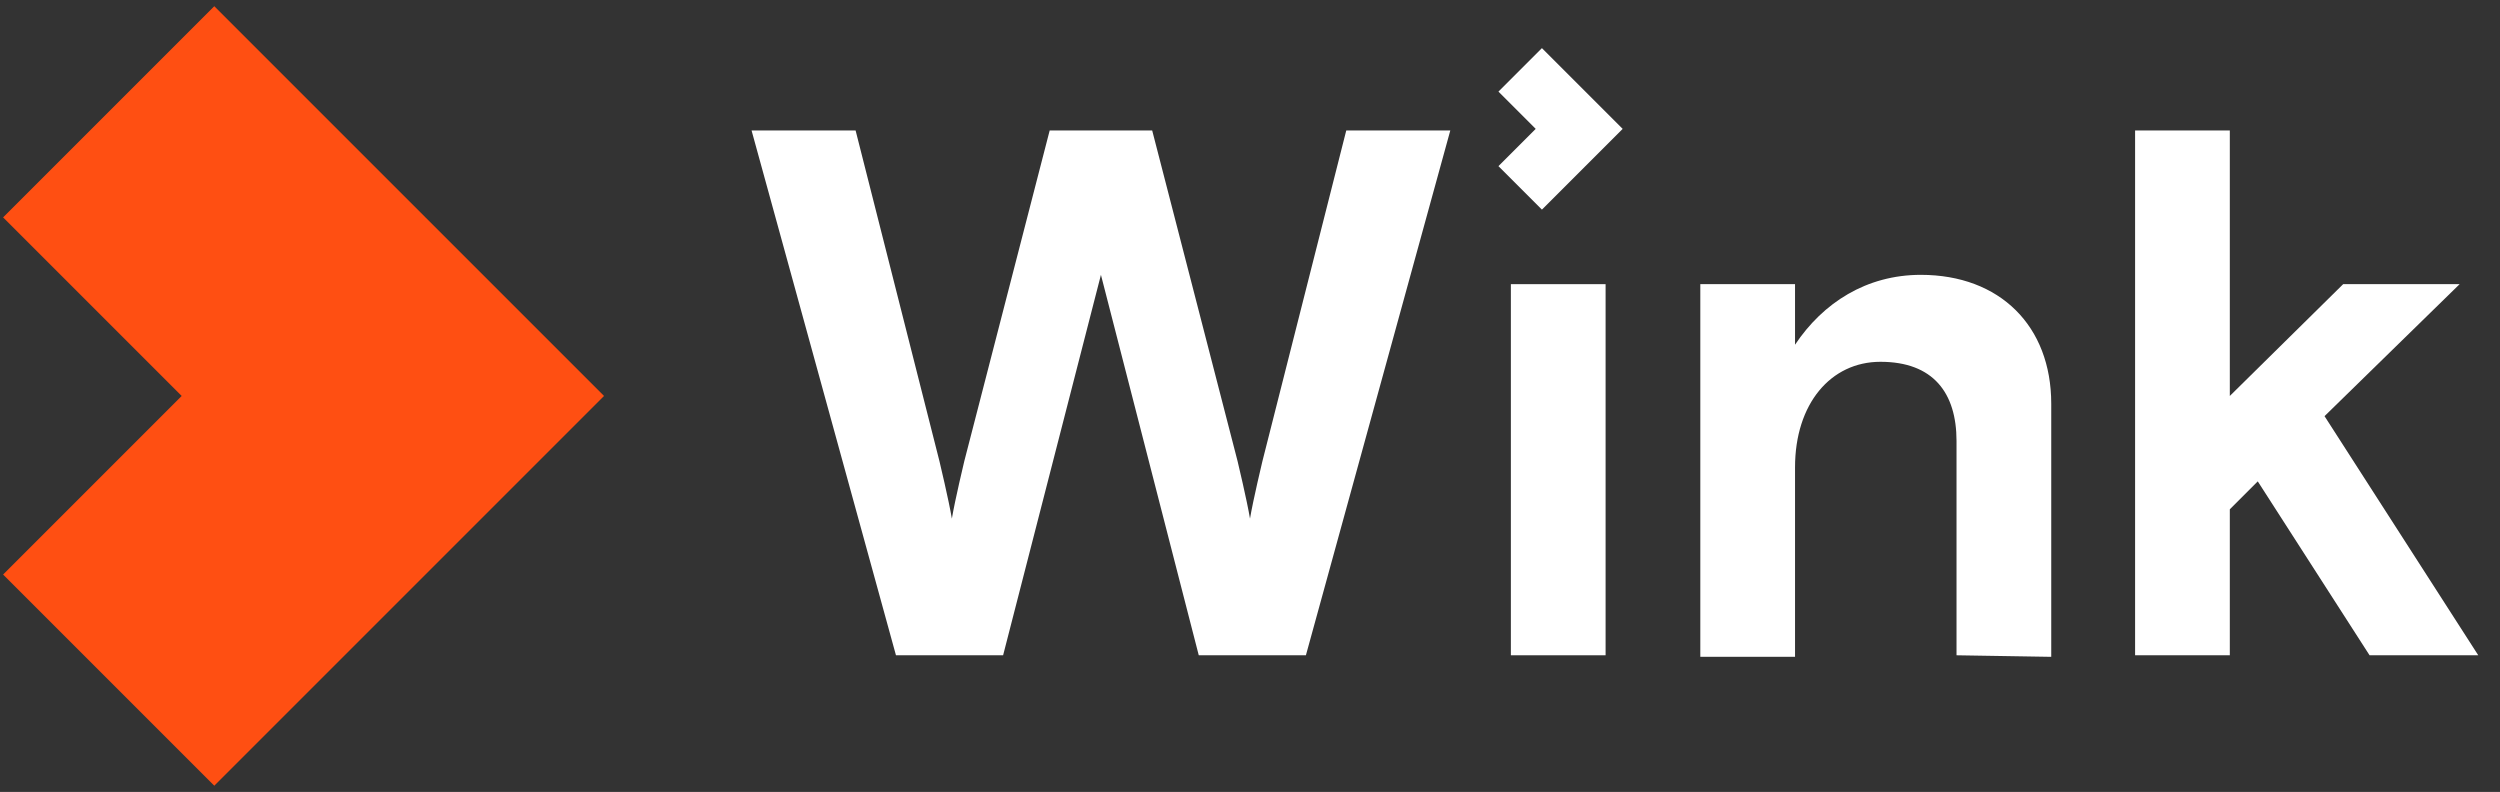 <?xml version="1.0" encoding="utf-8"?>
<!-- Generator: Adobe Illustrator 23.0.3, SVG Export Plug-In . SVG Version: 6.00 Build 0)  -->
<svg version="1.1" id="Layer_1" xmlns="http://www.w3.org/2000/svg" xmlns:xlink="http://www.w3.org/1999/xlink" x="0px" y="0px"
	 width="161px" height="51px" viewBox="0 0 161 51" style="enable-background:new 0 0 161 51;" xml:space="preserve">
<rect x="0" y="0" width="161" height="51" fill="#333333" stroke="none"/>
<path id="Path" style="fill:#FFFFFF;" d="M48.4,8.4h6.7l5.4,21.3c0,0,0.6,2.5,0.8,3.7c0.2-1.2,0.8-3.7,0.8-3.7l5.5-21.3h6.6
	l5.5,21.3c0,0,0.6,2.5,0.8,3.7c0.2-1.2,0.8-3.7,0.8-3.7l5.4-21.3h6.7l-9.3,33.8h-6.9l-6.3-24.5l-6.3,24.5h-6.9L48.4,8.4z"/>
<path id="Rectangle" style="fill:#FFFFFF;" d="M97.3,18.3h6.1v23.9h-6.1V18.3z"/>
<path style="fill:#FFFFFF;" d="M126,42.2V28.4c0-3.1-1.5-5.1-4.9-5.1c-3.2,0-5.5,2.7-5.5,6.8v12.2h-6.1V18.3h6.1v3.9
	c1.8-2.7,4.6-4.5,8.1-4.5c5.1,0,8.4,3.3,8.4,8.3v16.3L126,42.2L126,42.2L126,42.2z"/>
<path style="fill:#FFFFFF;" d="M137.5,8.4h6.1v17.1l7.3-7.2h7.5l-8.7,8.5l9.9,15.4h-7L145.4,31l-1.8,1.8v9.4h-6.1L137.5,8.4
	L137.5,8.4L137.5,8.4z"/>
<path style="fill:#FFFFFF;" d="M96.5,5.9l2.4,2.4l-2.4,2.4l2.8,2.8l5.2-5.2l-5.2-5.2L96.5,5.9z"/>
<path style="fill:#FF4F12;" d="M13.8,0.4L0.2,14l11.5,11.5L0.2,37l13.6,13.6l25.1-25.1L13.8,0.4z"/>
</svg>
